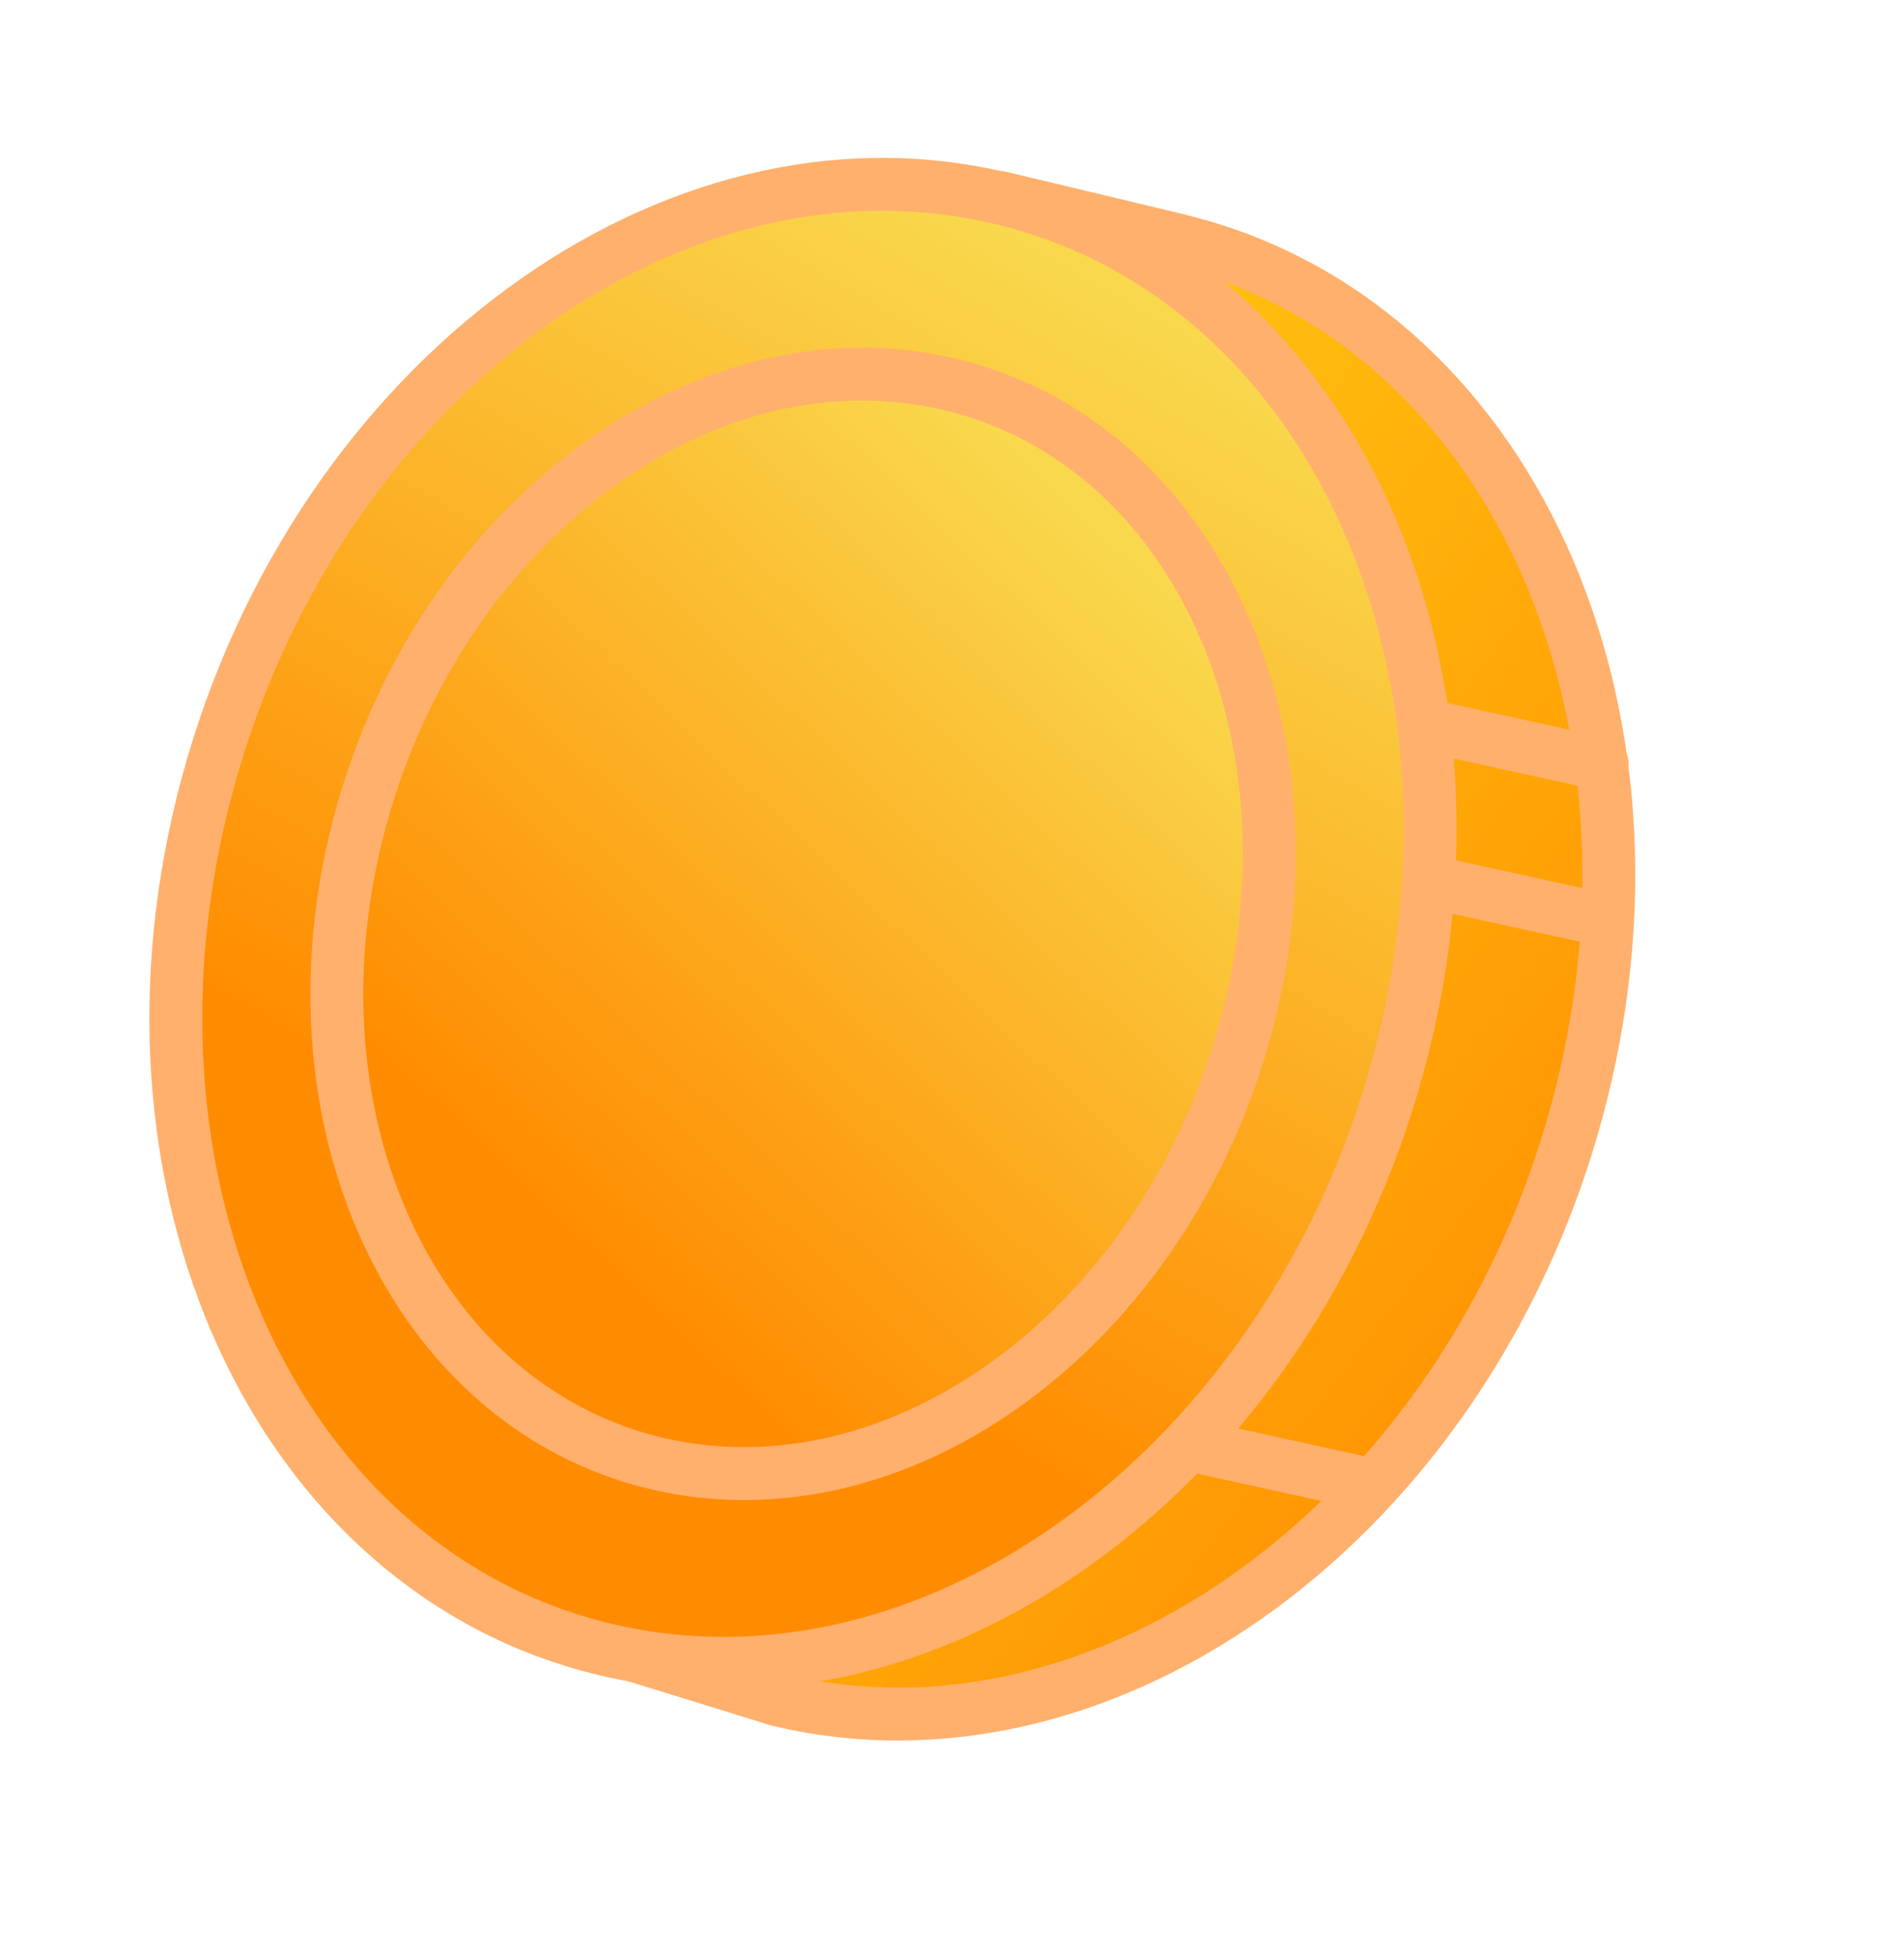 <?xml version="1.0" encoding="UTF-8"?> <svg xmlns="http://www.w3.org/2000/svg" width="108" height="111" viewBox="0 0 108 111" fill="none"> <path d="M66.754 13.597L56.72 11.2L56.22 13.042C40.941 14.951 26.579 28.295 21.502 46.9C16.424 65.505 22.202 83.651 34.63 92.173L33.542 93.129L44.165 96.411C62.92 100.885 83.177 85.972 89.417 63.107C95.657 40.243 85.51 18.078 66.755 13.604L66.754 13.597Z" fill="url(#paint0_linear_1148_7021)" stroke="#FFB06D" stroke-width="3" stroke-linecap="round" stroke-linejoin="round"></path> <path d="M79.297 60.446C85.495 37.72 75.41 15.692 56.771 11.244C38.133 6.796 17.998 21.613 11.8 44.338C5.601 67.064 15.686 89.092 34.325 93.54C52.964 97.988 73.098 83.171 79.297 60.446Z" fill="url(#paint1_linear_1148_7021)" stroke="#FFB06D" stroke-width="3" stroke-linecap="round" stroke-linejoin="round"></path> <path d="M70.634 58.378C75.242 41.483 67.747 25.108 53.893 21.802C40.039 18.495 25.073 29.511 20.465 46.406C15.857 63.3 23.352 79.676 37.206 82.982C51.059 86.288 66.026 75.273 70.634 58.378Z" fill="url(#paint2_linear_1148_7021)" stroke="#FFB06D" stroke-width="3" stroke-linecap="round" stroke-linejoin="round"></path> <path d="M81.29 41.225L90.883 43.33" stroke="#FFB06D" stroke-width="3" stroke-linecap="round" stroke-linejoin="round"></path> <path d="M81.567 50.103L91.16 52.208" stroke="#FFB06D" stroke-width="3" stroke-linecap="round" stroke-linejoin="round"></path> <path d="M67.537 81.954L77.129 84.059" stroke="#FFB06D" stroke-width="3" stroke-linecap="round" stroke-linejoin="round"></path> <defs> <linearGradient id="paint0_linear_1148_7021" x1="19.322" y1="28.411" x2="92.806" y2="85.079" gradientUnits="userSpaceOnUse"> <stop stop-color="#FFD816"></stop> <stop offset="1" stop-color="#FF8C00"></stop> </linearGradient> <linearGradient id="paint1_linear_1148_7021" x1="70.154" y1="20.341" x2="40.175" y2="72.467" gradientUnits="userSpaceOnUse"> <stop stop-color="#F9D84D"></stop> <stop offset="1" stop-color="#FF8C00"></stop> </linearGradient> <linearGradient id="paint2_linear_1148_7021" x1="36.156" y1="73.664" x2="70.375" y2="37.462" gradientUnits="userSpaceOnUse"> <stop stop-color="#FF8C00"></stop> <stop offset="1" stop-color="#F9D84D"></stop> </linearGradient> </defs> </svg> 